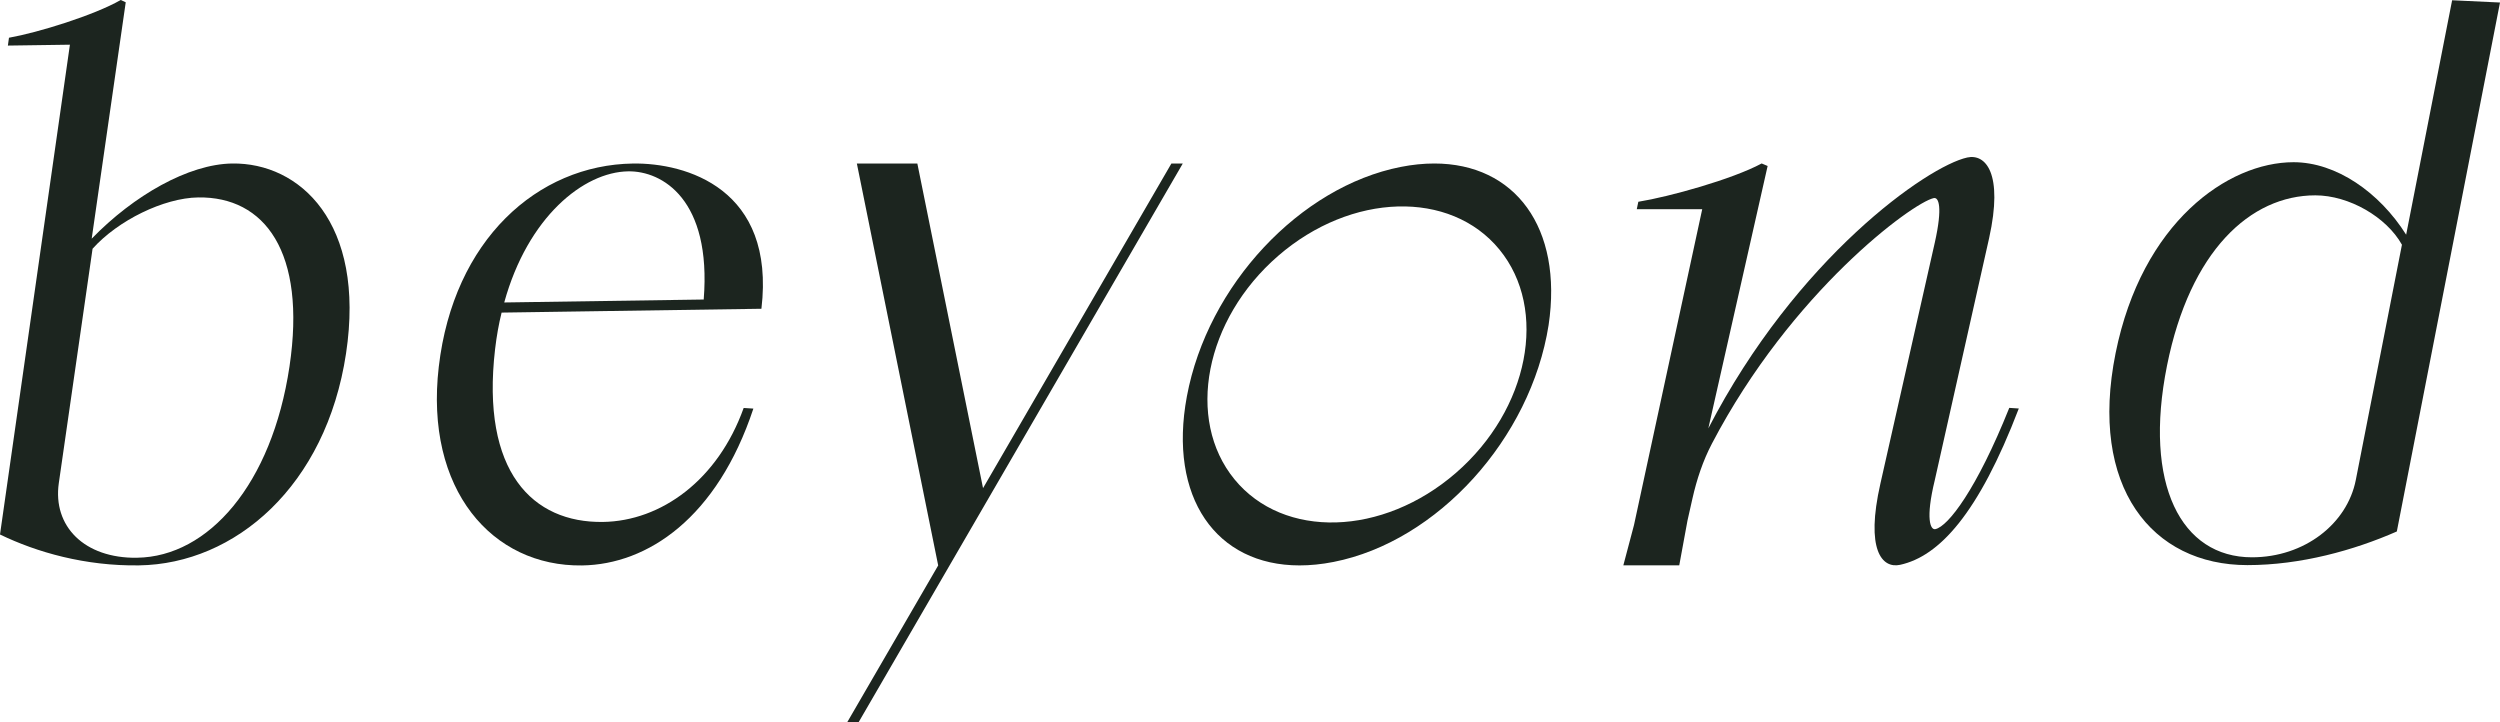 <?xml version="1.0" encoding="utf-8"?>
<svg xmlns="http://www.w3.org/2000/svg" fill="none" height="238" viewBox="0 0 824 238" width="824">
<path d="M0 176.168L23.043 14.73L2.598 15.024L2.959 12.438C12.523 10.747 30.974 5.052 39.786 0L41.441 0.753L30.222 78.668C44.081 64.374 62.151 54.096 76.508 53.889C98.671 53.562 120.568 73.245 114.057 116.485C107.472 160.216 77.484 185.889 45.82 186.348C28.122 186.61 12.11 182.038 0 176.168ZM45.195 183.827C68.64 183.489 89.604 159.714 95.415 120.817C101.057 82.989 87.208 64.745 65.321 65.073C54.007 65.236 38.885 72.634 30.508 81.985L19.384 159.223C17.338 173.396 27.74 184.089 45.195 183.838V183.827Z" fill="#1C251F"/>
<path d="M144.618 120.904C149.475 79.028 177.204 54.358 208.614 53.9C226.057 53.638 255.653 62.138 250.966 101.766L165.328 103.032C164.384 106.872 163.695 110.702 163.186 115.034C158.467 155.59 175.624 172.371 198.741 172.032C217.882 171.749 236.598 158.263 245.113 134.466L248.315 134.673C236.365 170.712 213.46 186.053 191.849 186.369C162.274 186.795 139.91 161.449 144.618 120.904ZM231.943 98.722C234.572 65.76 218.285 56.3 207.065 56.475C192.358 56.693 173.97 71.51 166.197 99.693L231.943 98.722Z" fill="#1C251F"/>
<path d="M386.095 53.889L324.008 160.893L302.355 53.889H282.419L309.226 186.37L279.27 238H283.023L389.849 53.889H386.095Z" fill="#1C251F"/>
<path clip-rule="evenodd" d="M461.658 55.024C465.517 54.26 469.218 53.889 472.739 53.889C499.291 53.889 515.219 74.958 510.415 107.178C504.53 144.504 473.842 178.459 439.548 185.213C435.625 185.988 431.881 186.359 428.329 186.359C400.801 186.359 385.001 163.915 391.193 130.658C398.033 93.9 428.605 61.538 461.658 55.024ZM494.209 82.25C510.392 102.001 503.965 134.968 479.854 155.884C455.742 176.8 423.077 177.745 406.894 157.995C390.711 138.244 397.138 105.277 421.249 84.361C445.361 63.445 478.026 62.5 494.209 82.25Z" fill="#1C251F" fill-rule="evenodd"/>
<path d="M662.247 134.456C651.526 161.22 642.141 173.473 637.91 174.401C636.288 174.761 634.57 171.149 637.709 158.241L655.608 78.515C660.37 57.021 654.431 50.594 648.398 51.914C635.333 54.784 592.122 84.964 563.067 141.188L582.61 54.708L580.648 53.878C570.924 59.105 550.193 64.855 539.992 66.502L539.483 68.946H561.052L538.561 173.069L535.051 186.337H553.481L556.195 171.575L557.839 164.275C559.249 158.023 561.285 151.88 564.244 146.229C590.446 96.136 630.318 66.841 637.359 65.291C638.981 64.931 640.36 68.117 637.719 79.923L619.777 159.409C614.836 181.187 620.265 187.483 626.288 186.162C639.098 183.358 652.077 169.469 665.396 134.641L662.247 134.434V134.456Z" fill="#1C251F"/>
<path d="M824 0.829L821.392 14.217L789.993 175.175C775.9 181.362 758.329 186.261 740.737 186.261C709.264 186.261 688.417 160.5 697.303 116.387C705.988 73.289 734.322 53.464 755.954 53.464C769.973 53.464 784.256 63.36 793.068 77.359L808.221 0.087L824 0.829ZM776.473 158.198L791.679 80.665C786.578 71.51 774.204 64.385 763.133 64.385C741.723 64.385 721.819 82.705 714.248 120.5C706.391 159.736 718.935 183.686 742.232 183.686C759.581 183.686 773.642 172.611 776.473 158.198Z" fill="#1C251F"/>
</svg>